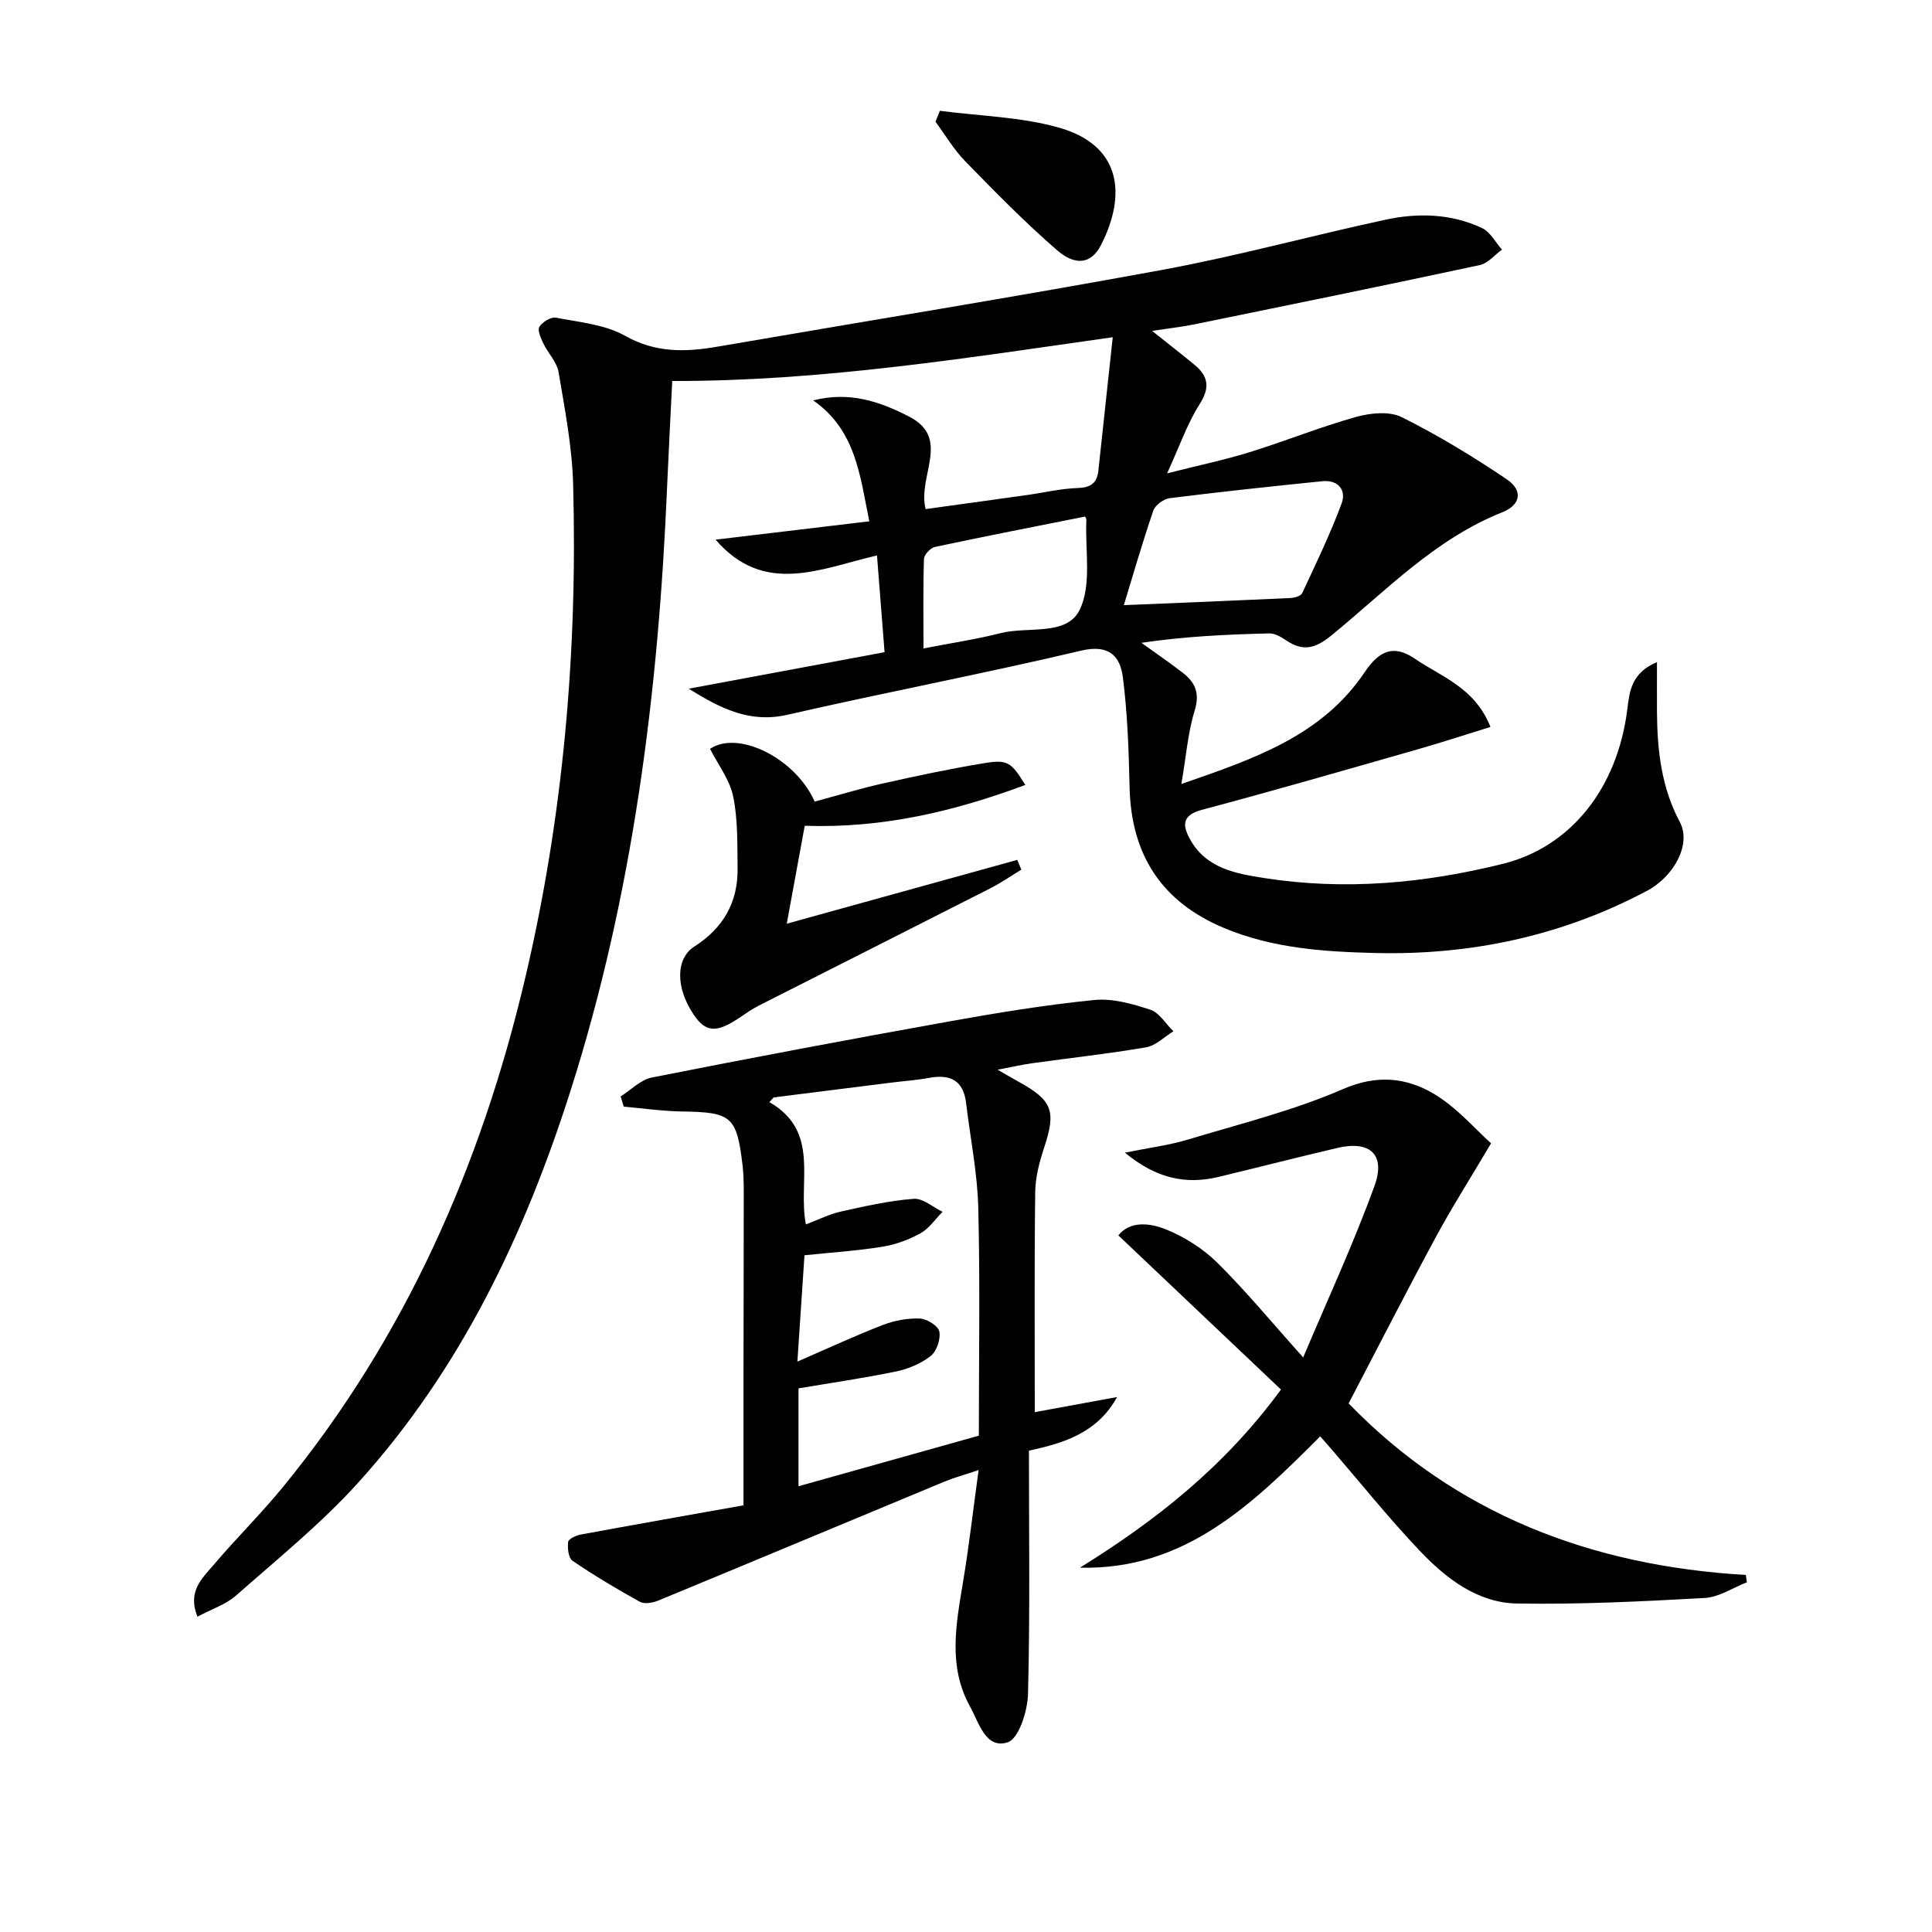 <svg enable-background="new 0 0 400 400" viewBox="0 0 400 400" xmlns="http://www.w3.org/2000/svg"><g fill="#010104"><path d="m238.53 68.51c3.36 2.68 6.1 4.8 8.77 7.01 2.88 2.37 3.26 4.73 1.06 8.18-2.54 3.99-4.11 8.6-6.72 14.3 6.7-1.7 11.95-2.79 17.05-4.37 7.39-2.29 14.59-5.21 22.03-7.3 2.97-.83 6.91-1.24 9.48.03 7.53 3.75 14.79 8.17 21.77 12.88 3.4 2.3 2.88 5.3-.89 6.8-13.99 5.55-24.17 16.33-35.46 25.55-3.26 2.66-5.83 3.35-9.27 1.03-1.05-.71-2.37-1.5-3.55-1.48-8.74.21-17.48.61-26.49 1.95 2.87 2.06 5.79 4.05 8.58 6.21 2.55 1.98 3.57 4.22 2.46 7.8-1.4 4.51-1.75 9.35-2.76 15.22 15.16-5.26 29.09-9.98 37.95-23.15 3.05-4.54 6.05-5.76 10.41-2.78 5.46 3.74 12.42 5.96 15.63 14.12-5.15 1.59-9.94 3.17-14.78 4.55-14.98 4.28-29.95 8.61-45.01 12.62-4.27 1.14-3.9 3.4-2.37 6.14 3.31 5.97 9.44 7.05 15.33 7.97 16.66 2.61 33.13 1.1 49.43-2.95 13.96-3.47 23.72-15.57 25.75-32.09.45-3.7.89-7.47 6.13-9.67 0 4.02-.02 7.24 0 10.45.06 7.87.92 15.52 4.74 22.68 2.38 4.45-1.06 11.18-6.87 14.26-17.58 9.31-36.39 13.32-56.21 12.84-10.68-.26-21.26-.98-31.3-5.18-12.92-5.41-19.21-15.13-19.55-29.06-.18-7.62-.42-15.28-1.39-22.82-.56-4.42-2.86-6.91-8.65-5.54-20.17 4.77-40.56 8.64-60.77 13.27-7.78 1.78-13.71-1.21-20.47-5.39 13.76-2.57 26.67-4.98 40.55-7.56-.49-6.28-1.01-12.92-1.57-20.03-11.79 2.74-23.33 8.4-33.42-3.27 10.51-1.25 21.02-2.51 31.83-3.8-1.94-9.52-2.8-18.88-11.61-25.03 7.54-1.93 13.8.25 19.8 3.32 8.84 4.53 1.74 12.26 3.47 19.18 7.11-.98 14.12-1.94 21.12-2.93 3.45-.48 6.89-1.32 10.35-1.43 2.68-.08 4.01-1 4.29-3.56.96-8.88 1.92-17.76 2.98-27.66-30.8 4.37-60.56 9.13-91.2 9.06-.35 7.07-.74 14.33-1.05 21.59-1.78 42.64-7.04 84.72-20.07 125.55-9.5 29.76-22.77 57.6-43.91 80.96-7.66 8.47-16.66 15.75-25.26 23.34-2.11 1.87-5.04 2.81-8.01 4.4-2.13-5.29 1.03-7.99 3.34-10.72 4.63-5.46 9.75-10.5 14.28-16.03 25.36-30.96 41.06-66.6 50.19-105.27 7.95-33.68 10.91-67.91 9.97-102.45-.21-7.76-1.72-15.5-3.01-23.19-.35-2.1-2.18-3.92-3.15-5.95-.52-1.08-1.27-2.72-.83-3.44.62-1 2.39-2.1 3.43-1.9 4.85.94 10.13 1.4 14.29 3.74 6.32 3.57 12.49 3.41 19.11 2.27 30.74-5.3 61.54-10.27 92.21-15.92 15.49-2.86 30.72-7.05 46.13-10.37 6.75-1.46 13.63-1.27 20.01 1.73 1.7.8 2.76 2.94 4.12 4.46-1.52 1.1-2.91 2.84-4.59 3.2-19.61 4.21-39.27 8.22-58.92 12.24-2.68.55-5.46.86-8.93 1.39zm-5.85 56.78c11.81-.49 23.1-.94 34.4-1.47.88-.04 2.24-.4 2.52-1.01 2.86-6.12 5.81-12.23 8.16-18.55 1.03-2.77-.68-4.96-3.99-4.63-10.54 1.07-21.07 2.19-31.58 3.51-1.27.16-3.03 1.45-3.42 2.61-2.3 6.72-4.26 13.55-6.09 19.54zm-8.03-18.34c-10.4 2.07-20.76 4.09-31.09 6.29-.92.2-2.23 1.61-2.26 2.49-.2 5.94-.1 11.89-.1 18.52 5.71-1.11 10.91-1.88 15.98-3.17 5.63-1.43 13.68.66 16.35-4.81 2.54-5.19 1.1-12.33 1.39-18.61.02-.28-.22-.58-.27-.71z"/><path d="m153.93 311.66c0-9.7-.01-18.01 0-26.32.01-11.99.06-23.99.05-35.98 0-2.66.07-5.35-.23-7.99-1.2-10.28-2.29-11.1-12.55-11.25-4.02-.06-8.04-.65-12.06-1-.21-.71-.42-1.41-.64-2.12 2.14-1.34 4.14-3.45 6.45-3.91 20.5-4.06 41.03-7.93 61.6-11.62 9.95-1.79 19.95-3.42 29.99-4.43 3.79-.38 7.9.79 11.62 2.01 1.88.62 3.2 2.93 4.78 4.47-1.87 1.14-3.63 2.96-5.63 3.31-7.85 1.35-15.78 2.21-23.67 3.31-2.06.29-4.1.76-7.1 1.33 2.02 1.16 3.24 1.88 4.47 2.56 6.9 3.8 7.65 6.03 5.19 13.51-.98 2.97-1.83 6.14-1.87 9.23-.19 15.14-.09 30.28-.09 45.6 5.98-1.1 11.51-2.12 17.05-3.13-4.05 7.29-10.68 9.47-18.26 11.1 0 16.89.24 33.64-.19 50.37-.09 3.53-1.91 9.28-4.21 10.02-4.57 1.47-5.95-4.09-7.8-7.42-4.6-8.31-2.89-17.05-1.44-25.79 1.22-7.33 2.06-14.72 3.22-23.16-3.15 1.06-5.17 1.6-7.09 2.4-19.76 8.21-39.5 16.47-59.28 24.64-1.12.46-2.83.75-3.77.23-4.76-2.63-9.44-5.43-13.93-8.48-.85-.58-1.08-2.63-.91-3.91.08-.64 1.67-1.36 2.67-1.54 11.18-2.06 22.34-4.03 33.63-6.04zm11.39-24.21v20.26c12.42-3.48 24.48-6.87 37.34-10.47 0-15.94.27-31.56-.12-47.17-.18-7.25-1.66-14.47-2.52-21.7-.56-4.68-3.28-6.02-7.64-5.21-2.6.48-5.26.66-7.9.99-8.1 1.02-16.2 2.04-24.3 3.06-.3.32-.6.65-.89.97 10.66 6.12 5.83 16.45 7.56 25.32 2.66-1 4.88-2.13 7.24-2.66 4.98-1.11 10.01-2.25 15.07-2.64 1.91-.15 3.99 1.73 5.99 2.69-1.5 1.51-2.77 3.44-4.56 4.44-2.41 1.34-5.16 2.35-7.89 2.79-5.18.84-10.45 1.18-16.14 1.77-.46 6.87-.93 13.88-1.47 22.01 6.48-2.81 12.02-5.39 17.7-7.58 2.39-.92 5.11-1.43 7.65-1.33 1.46.06 3.81 1.52 4.04 2.69.31 1.57-.55 4.09-1.8 5.07-2.01 1.58-4.66 2.68-7.2 3.21-6.61 1.36-13.31 2.33-20.16 3.49z"/><path d="m223.59 324.57c15.63-9.71 29.83-20.79 41.62-36.88-11.17-10.58-22.29-21.13-33.67-31.92 2.44-3.04 6.53-2.58 9.83-1.25 3.89 1.57 7.73 4.01 10.71 6.96 5.98 5.93 11.36 12.46 17.73 19.56 4.97-11.78 10.38-23.45 14.76-35.5 2.37-6.51-.94-9.44-7.6-7.89-8.24 1.92-16.43 4.04-24.65 6.01-6.79 1.63-12.89.37-19.42-5.01 5.16-1.05 9.21-1.55 13.06-2.72 10.77-3.25 21.8-5.98 32.07-10.44 6.99-3.04 13.07-2.42 18.78.94 4.82 2.85 8.65 7.39 11.9 10.28-4.37 7.39-8.17 13.36-11.52 19.57-6 11.11-11.74 22.35-17.97 34.28 22.13 22.87 50.18 33.64 82.24 35.52.07.51.14 1.01.21 1.52-2.9 1.13-5.75 3.07-8.7 3.24-12.95.72-25.93 1.37-38.88 1.15-8.19-.14-14.68-5.17-20.12-10.89-6.41-6.74-12.24-14.03-18.33-21.09-.73-.85-1.47-1.68-2.3-2.63-14.06 14.09-28.09 27.72-49.75 27.19z"/><path d="m212.28 162.52c-14.7 5.45-29.42 8.99-45.67 8.45-1.16 6.3-2.36 12.86-3.72 20.27 16.12-4.46 31.92-8.84 47.72-13.21.28.67.56 1.35.85 2.02-2.13 1.29-4.2 2.73-6.41 3.86-15.97 8.13-31.98 16.19-47.97 24.3-1.33.67-2.56 1.54-3.8 2.38-4.9 3.32-7.13 3.22-9.64-.49-3.76-5.54-3.81-11.62.13-14.14 5.98-3.82 9.04-9.17 8.94-16.2-.07-4.96.08-10.03-.91-14.85-.71-3.47-3.13-6.59-4.79-9.87 5.78-3.92 17.66 1.89 21.66 10.92 4.69-1.26 9.4-2.7 14.2-3.77 6.9-1.55 13.83-3.02 20.81-4.17 4.94-.83 5.66-.25 8.6 4.5z"/><path d="m194.59 22.94c8.29 1.1 16.86 1.24 24.81 3.53 12.57 3.63 13.96 13.62 8.56 24.25-1.96 3.85-5.21 4.47-9.15 1.05-6.64-5.76-12.82-12.08-18.97-18.38-2.37-2.43-4.13-5.44-6.16-8.19.3-.76.6-1.51.91-2.26z"/></g></svg>